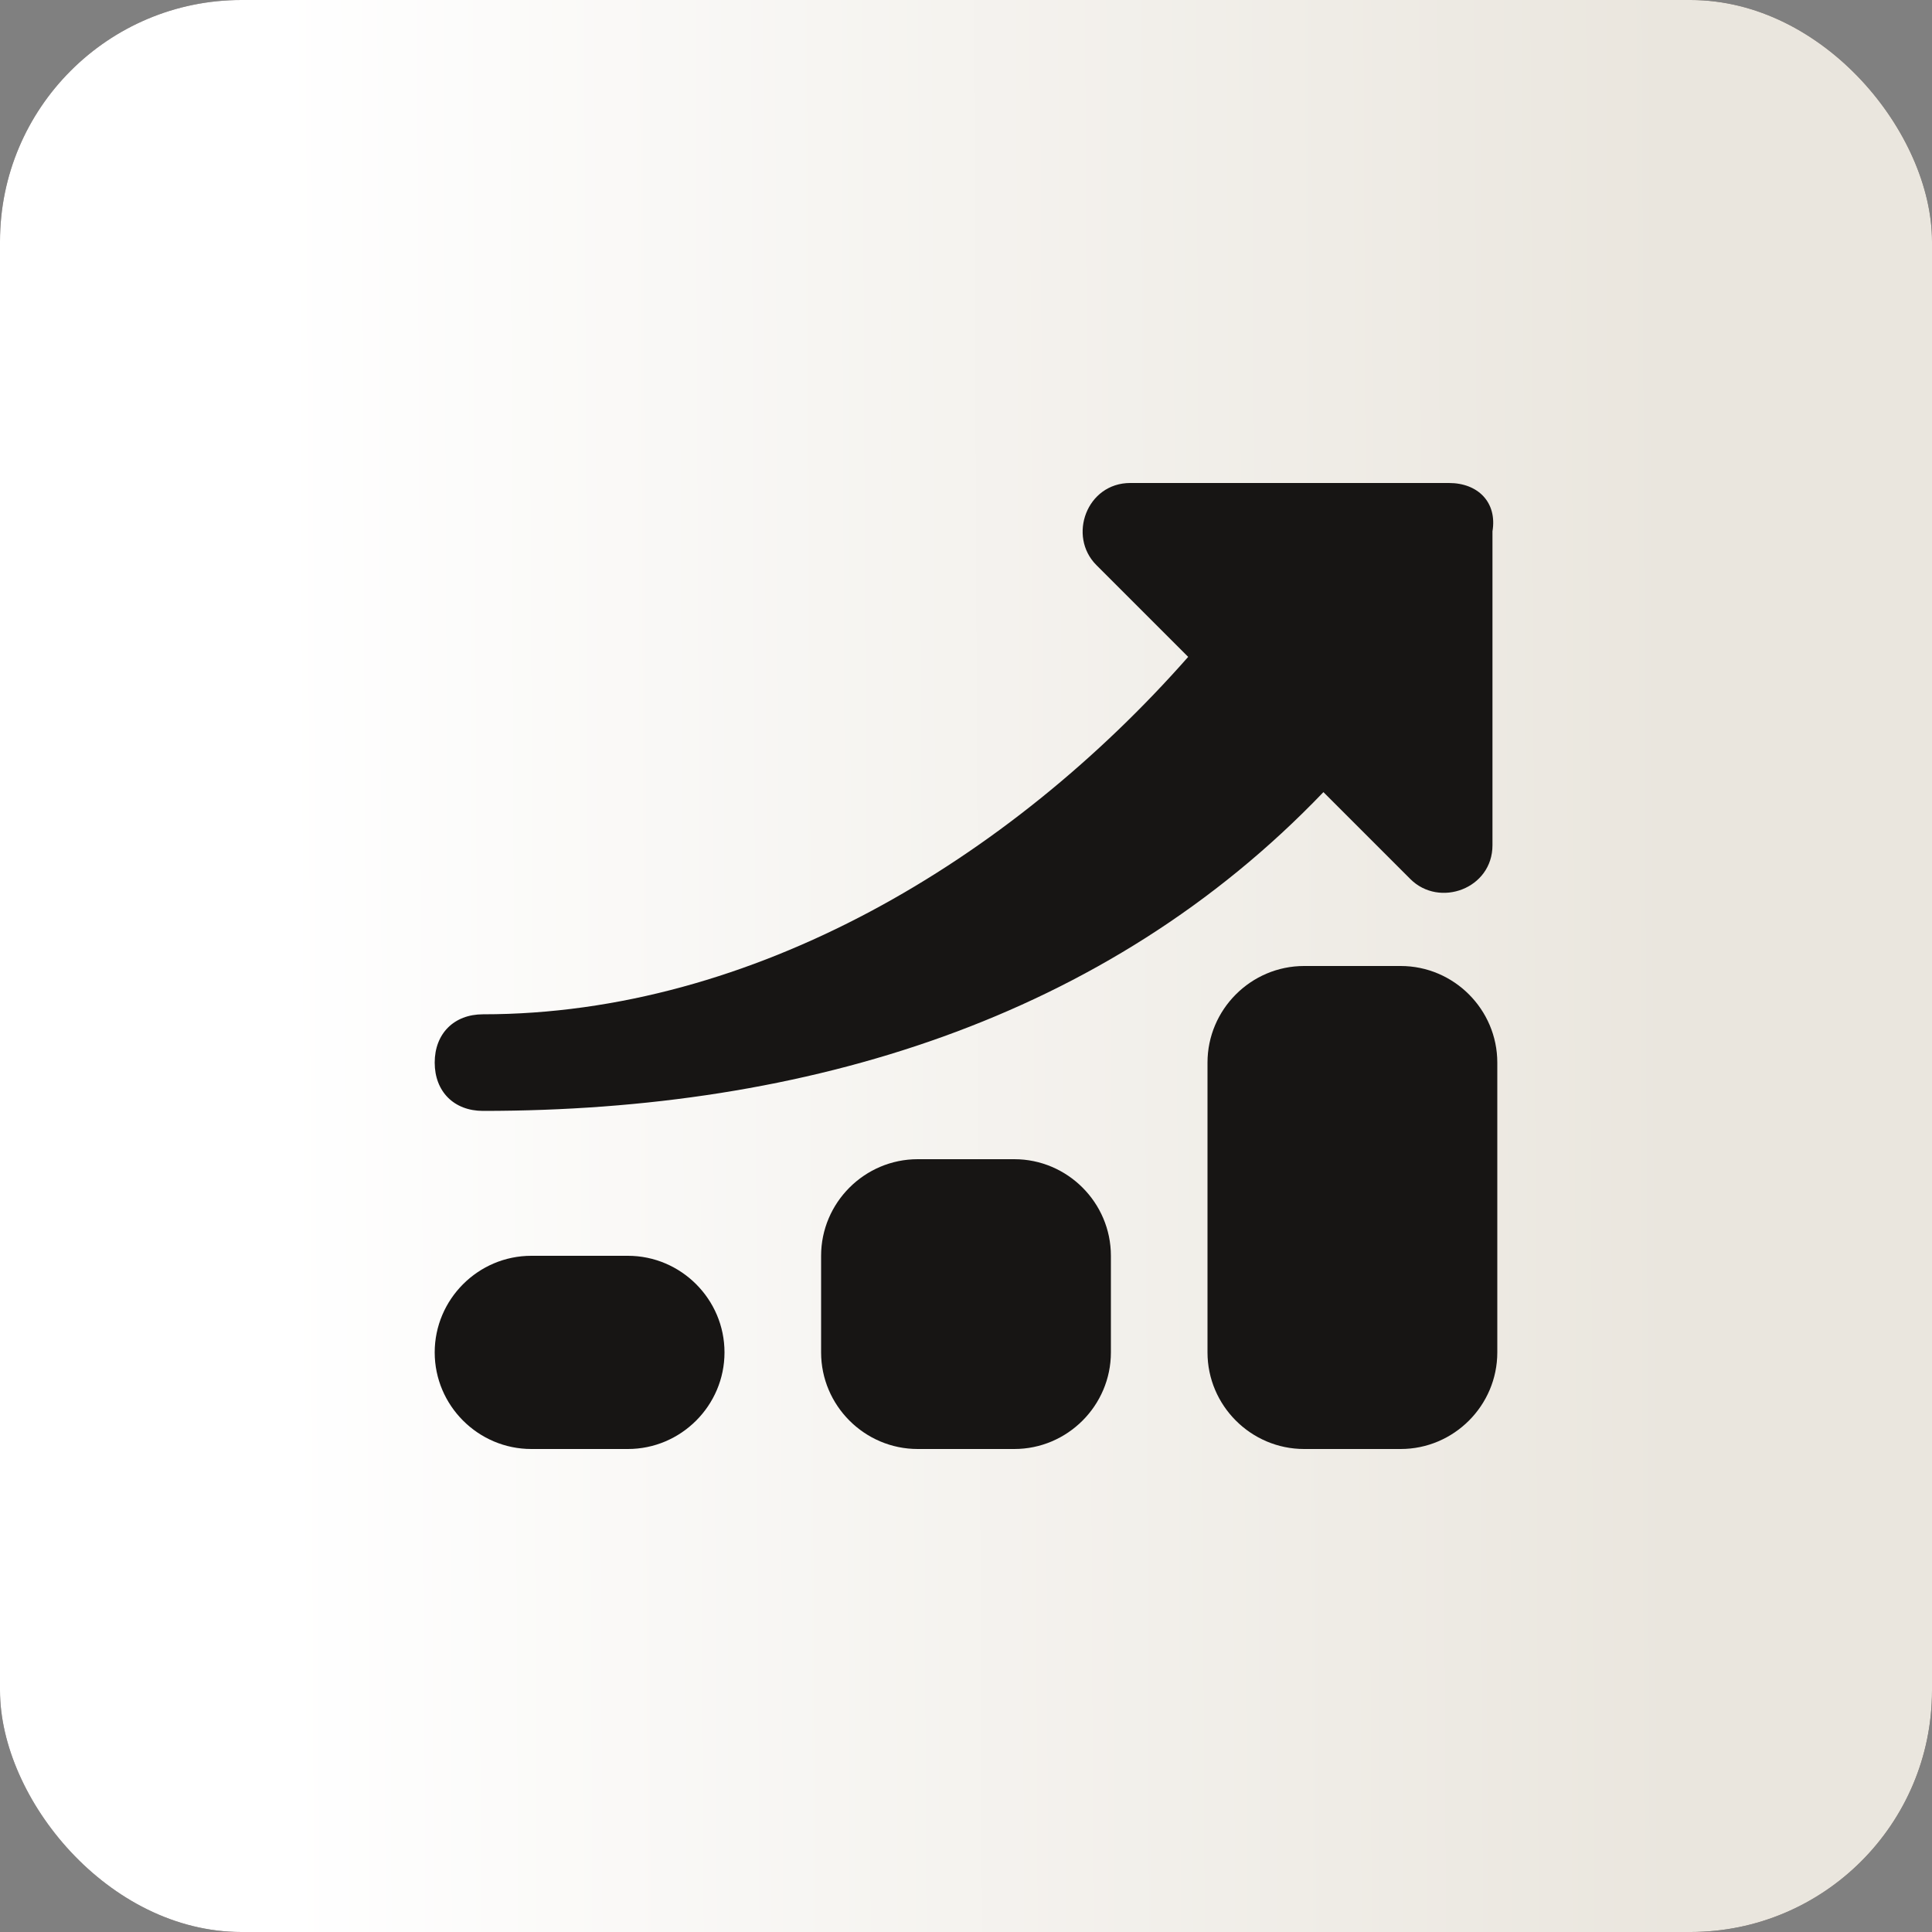 <?xml version="1.0" encoding="UTF-8"?> <svg xmlns="http://www.w3.org/2000/svg" width="40" height="40" viewBox="0 0 40 40" fill="none"><rect x="0" y="0" width="40" height="40" fill="#808080" stroke="none"/> <rect width="40" height="40" rx="5" fill="#251C19"></rect> <rect width="40" height="40" rx="5" fill="url(#paint0_linear_552_36)"></rect> <rect width="40" height="40" rx="5" fill="url(#paint1_linear_552_36)"></rect> <path d="M13 26H11C9.9 26 9 26.9 9 28C9 29.1 9.9 30 11 30H13C14.1 30 15 29.1 15 28C15 26.9 14.1 26 13 26Z" fill="#171514"></path> <path d="M21 24H19C17.9 24 17 24.9 17 26V28C17 29.1 17.9 30 19 30H21C22.1 30 23 29.1 23 28V26C23 24.9 22.1 24 21 24Z" fill="#171514"></path> <path d="M29 20H27C25.9 20 25 20.9 25 22V28C25 29.1 25.9 30 27 30H29C30.1 30 31 29.1 31 28V22C31 20.9 30.1 20 29 20Z" fill="#171514"></path> <path d="M30 10H23.4C22.5 10 22.1 11.1 22.7 11.7L24.6 13.6C20.9 17.8 15.6 21 10 21C9.4 21 9 21.4 9 22C9 22.6 9.4 23 10 23C16.7 23 22.9 21.1 27.4 16.4L29.2 18.2C29.8 18.8 30.9 18.4 30.9 17.5V11C31 10.4 30.6 10 30 10Z" fill="#171514"></path> <defs> <linearGradient id="paint0_linear_552_36" x1="9.556" y1="-2.153" x2="14.798" y2="47.167" gradientUnits="userSpaceOnUse"> <stop stop-color="#FFF5ED" stop-opacity="0.06"></stop> <stop offset="1" stop-color="#FFF5ED" stop-opacity="0"></stop> </linearGradient> <linearGradient id="paint1_linear_552_36" x1="5.833" y1="19.79" x2="34.656" y2="19.666" gradientUnits="userSpaceOnUse"> <stop stop-color="white"></stop> <stop offset="1" stop-color="#EAE6DE"></stop> </linearGradient> </defs> </svg> 